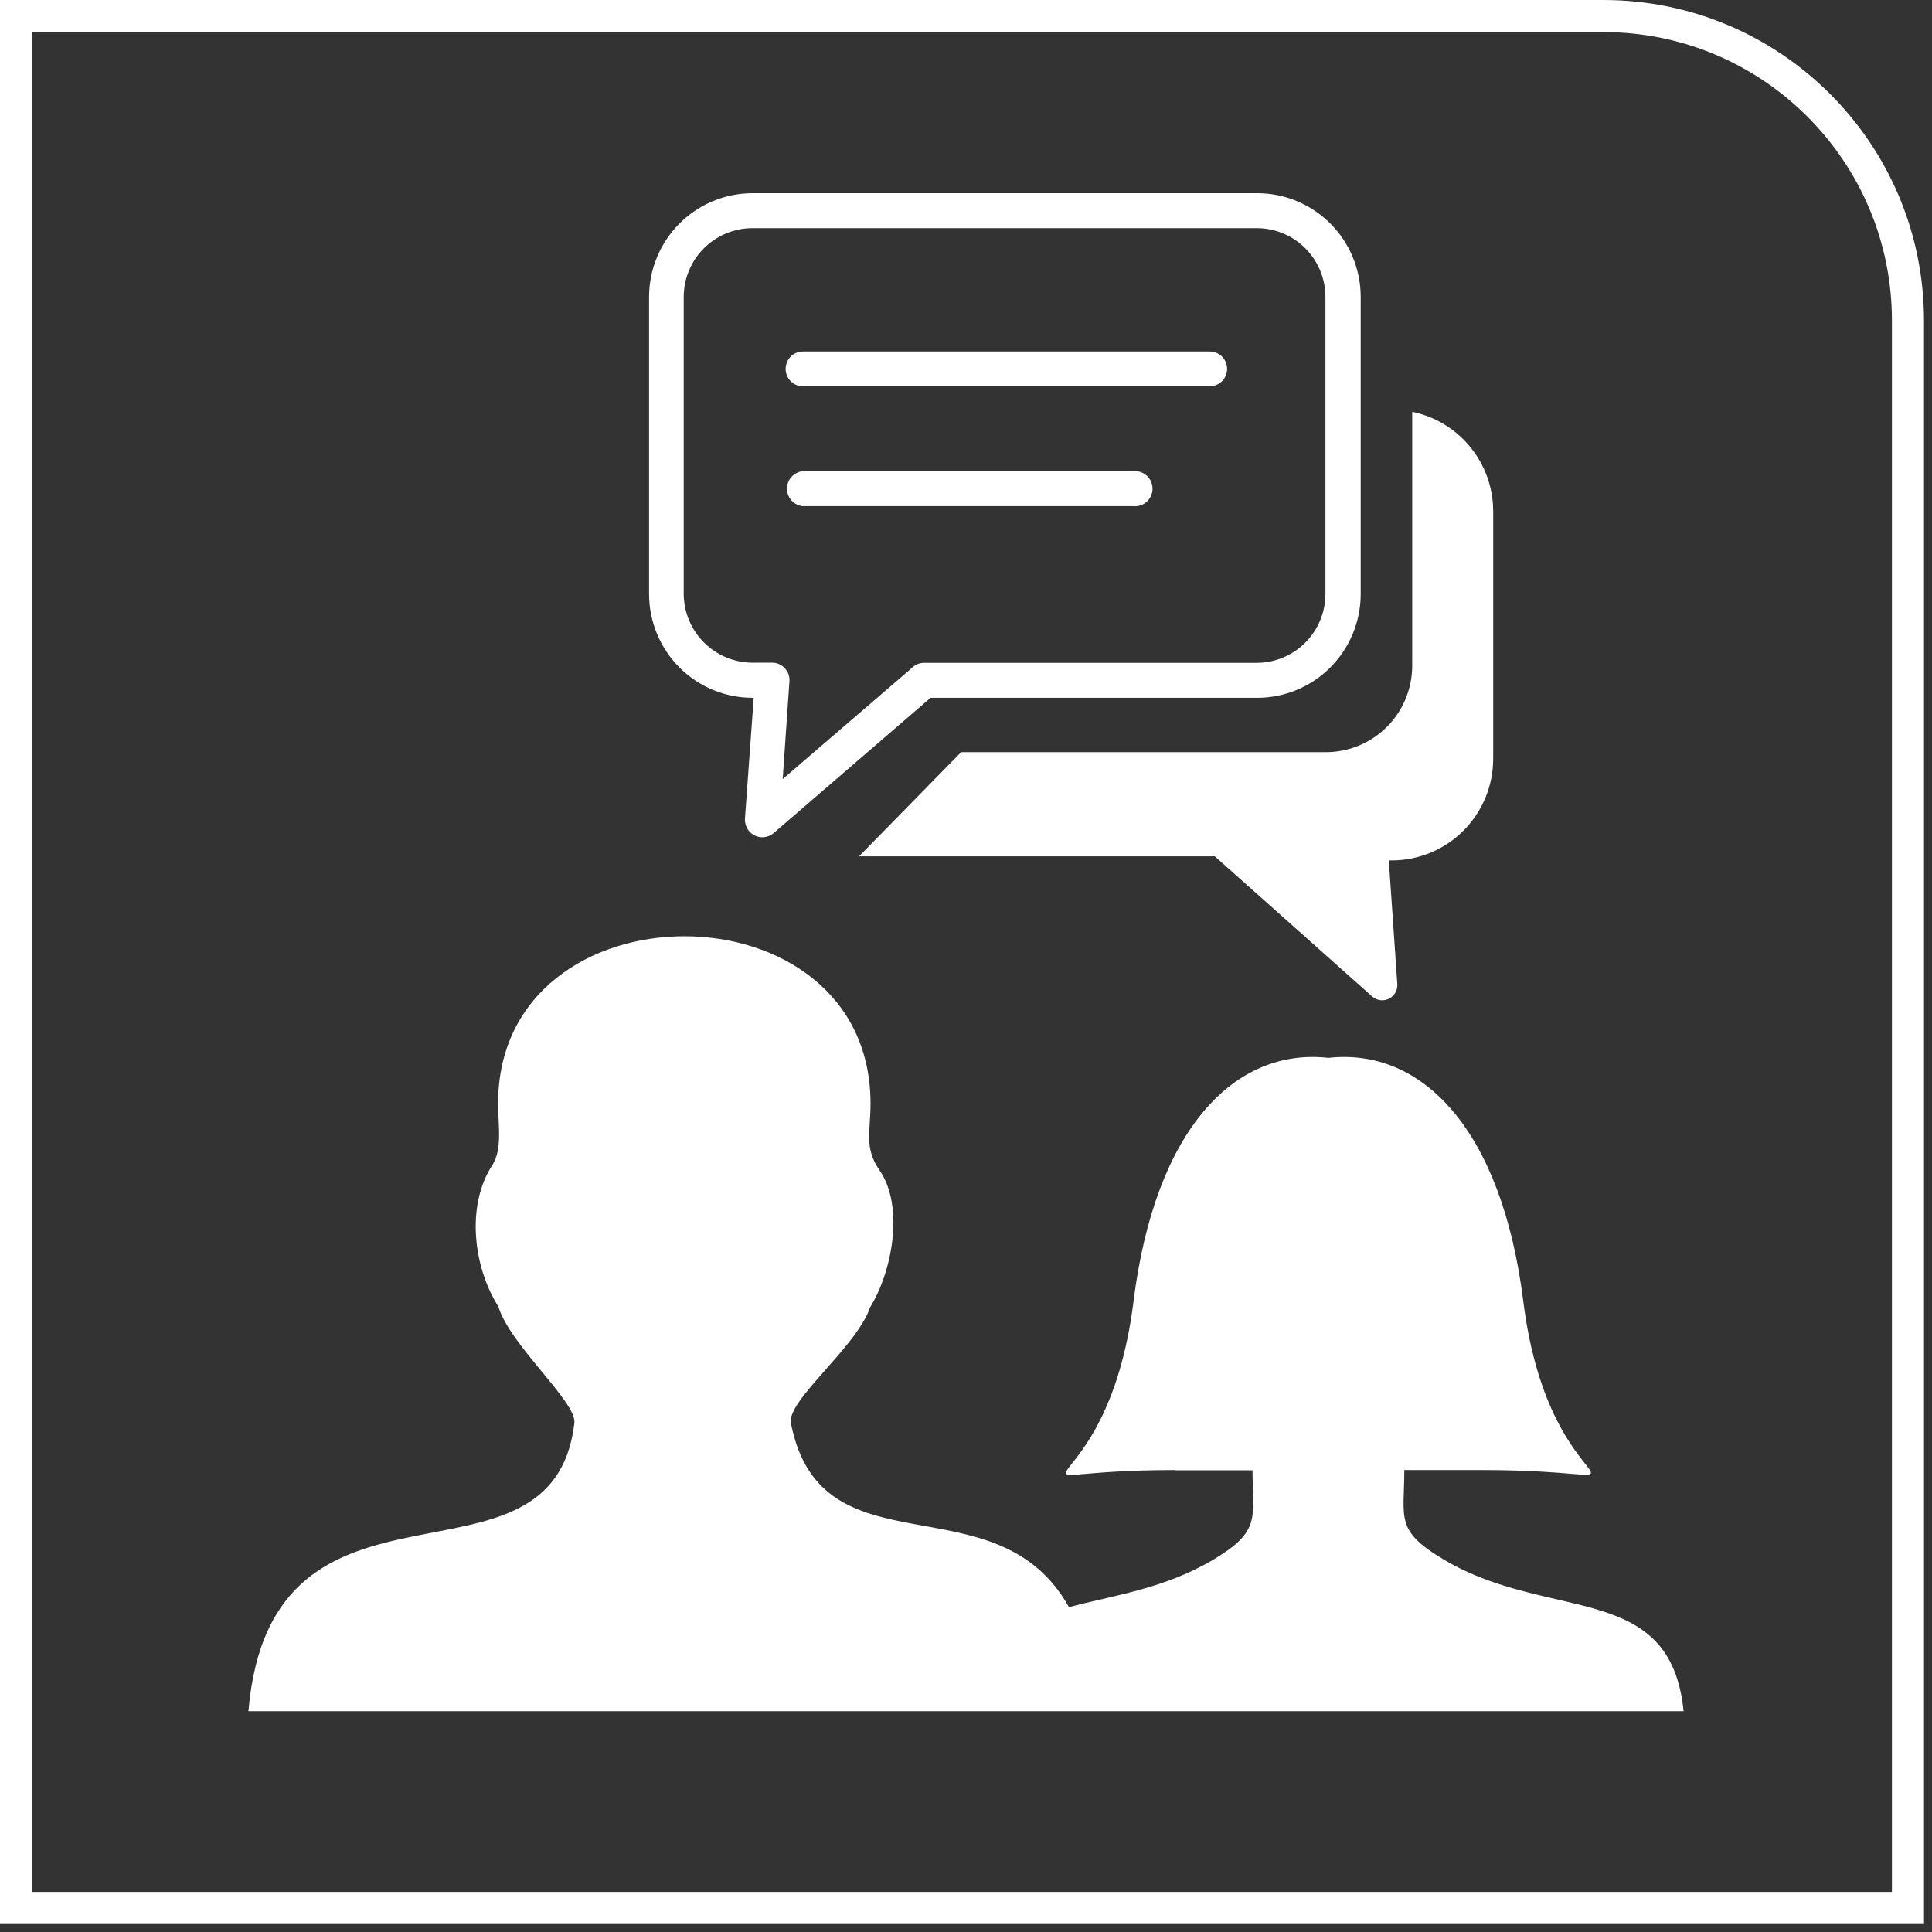 <svg width="70" height="70" viewBox="0 0 70 70" fill="none" xmlns="http://www.w3.org/2000/svg">
<rect x="0" y="0" width="70" height="70" fill="#333333" stroke="none"/>
<path fill-rule="evenodd" clip-rule="evenodd" d="M42.558 53.262C35.315 53.262 40.084 55.052 41.071 47.142C41.857 40.875 44.755 37.952 48.131 38.328C51.507 37.952 54.405 40.888 55.191 47.142C56.177 55.034 60.946 53.262 53.703 53.262H50.881C50.881 55.021 50.529 55.451 52.328 56.516C56.151 58.781 60.522 57.264 61 62H9C9.835 52.335 20.025 58.28 20.811 51.556C20.9 50.799 18.476 48.736 18.06 47.348C17.167 45.942 16.868 43.713 17.833 42.222C18.212 41.636 18.047 40.781 18.047 39.984C18.047 31.904 31.541 31.899 31.541 39.984C31.541 41.009 31.305 41.582 31.859 42.388C32.792 43.731 32.305 46.112 31.528 47.361C31.032 48.821 28.492 50.746 28.657 51.569C29.751 57.138 36.105 53.512 38.731 58.231C40.294 57.81 42.174 57.568 43.933 56.525C45.693 55.482 45.393 55.03 45.38 53.271H42.558V53.262ZM27.25 7H45.559C46.55 7.002 47.501 7.398 48.202 8.101C48.903 8.804 49.298 9.757 49.301 10.751V21.531C49.298 22.525 48.903 23.478 48.202 24.181C47.501 24.884 46.55 25.28 45.559 25.283H33.716L28.036 30.18C27.973 30.235 27.9 30.277 27.821 30.303C27.742 30.329 27.659 30.34 27.576 30.333C27.493 30.327 27.412 30.305 27.337 30.267C27.263 30.229 27.197 30.177 27.143 30.113C27.038 29.988 26.983 29.828 26.991 29.665L27.308 25.283H27.259C26.267 25.28 25.317 24.884 24.616 24.181C23.915 23.478 23.52 22.525 23.517 21.531V10.751C23.52 9.759 23.913 8.807 24.613 8.105C25.312 7.402 26.26 7.005 27.25 7ZM51.14 14.915C51.974 15.08 52.724 15.53 53.264 16.188C53.804 16.846 54.1 17.671 54.101 18.523V27.476C54.105 28.451 53.722 29.387 53.039 30.081C52.355 30.774 51.425 31.167 50.453 31.174H50.319L50.627 35.651C50.637 35.795 50.591 35.938 50.497 36.049C50.45 36.104 50.393 36.149 50.328 36.182C50.264 36.215 50.193 36.235 50.121 36.24C50.049 36.245 49.976 36.236 49.907 36.214C49.839 36.191 49.775 36.155 49.72 36.107L44.014 31.026H31.126L34.824 27.252H48.041C48.87 27.252 49.665 26.922 50.252 26.334C50.838 25.747 51.167 24.95 51.167 24.119V15.165C51.167 15.08 51.167 15 51.167 14.919L51.14 14.915ZM29.095 18.339C28.936 18.326 28.788 18.253 28.681 18.136C28.573 18.019 28.514 17.865 28.514 17.706C28.514 17.547 28.573 17.393 28.681 17.276C28.788 17.158 28.936 17.086 29.095 17.072H41.071C41.158 17.065 41.246 17.076 41.329 17.104C41.412 17.133 41.489 17.178 41.553 17.238C41.618 17.297 41.669 17.37 41.705 17.45C41.74 17.531 41.758 17.618 41.758 17.706C41.758 17.794 41.74 17.881 41.705 17.961C41.669 18.042 41.618 18.114 41.553 18.174C41.489 18.233 41.412 18.279 41.329 18.307C41.246 18.336 41.158 18.347 41.071 18.339H29.095ZM29.095 13.997C28.927 13.997 28.767 13.931 28.649 13.812C28.531 13.694 28.465 13.533 28.465 13.366C28.465 13.198 28.531 13.038 28.649 12.919C28.767 12.801 28.927 12.735 29.095 12.735H43.83C43.997 12.735 44.157 12.801 44.276 12.919C44.394 13.038 44.46 13.198 44.46 13.366C44.46 13.533 44.394 13.694 44.276 13.812C44.157 13.931 43.997 13.997 43.83 13.997H29.095ZM45.563 8.267H27.255C26.598 8.269 25.968 8.532 25.503 8.997C25.038 9.462 24.775 10.093 24.772 10.751V21.531C24.779 22.188 25.042 22.815 25.506 23.279C25.969 23.742 26.596 24.005 27.25 24.011H28.018C28.185 24.023 28.34 24.1 28.449 24.226C28.559 24.352 28.614 24.516 28.603 24.683L28.358 28.228L33.042 24.199C33.1 24.14 33.17 24.094 33.247 24.062C33.324 24.031 33.406 24.015 33.489 24.016H45.545C46.202 24.012 46.831 23.749 47.295 23.282C47.759 22.816 48.021 22.185 48.023 21.527V10.751C48.021 10.093 47.759 9.463 47.295 8.997C46.831 8.532 46.202 8.269 45.545 8.267H45.563Z" fill="white"></path>
<path d="M58.091 0.581C64.186 0.581 69.129 5.522 69.129 11.618V69.129H0.581V0.581H58.091Z" stroke="white" stroke-width="1.162"></path>
</svg>
